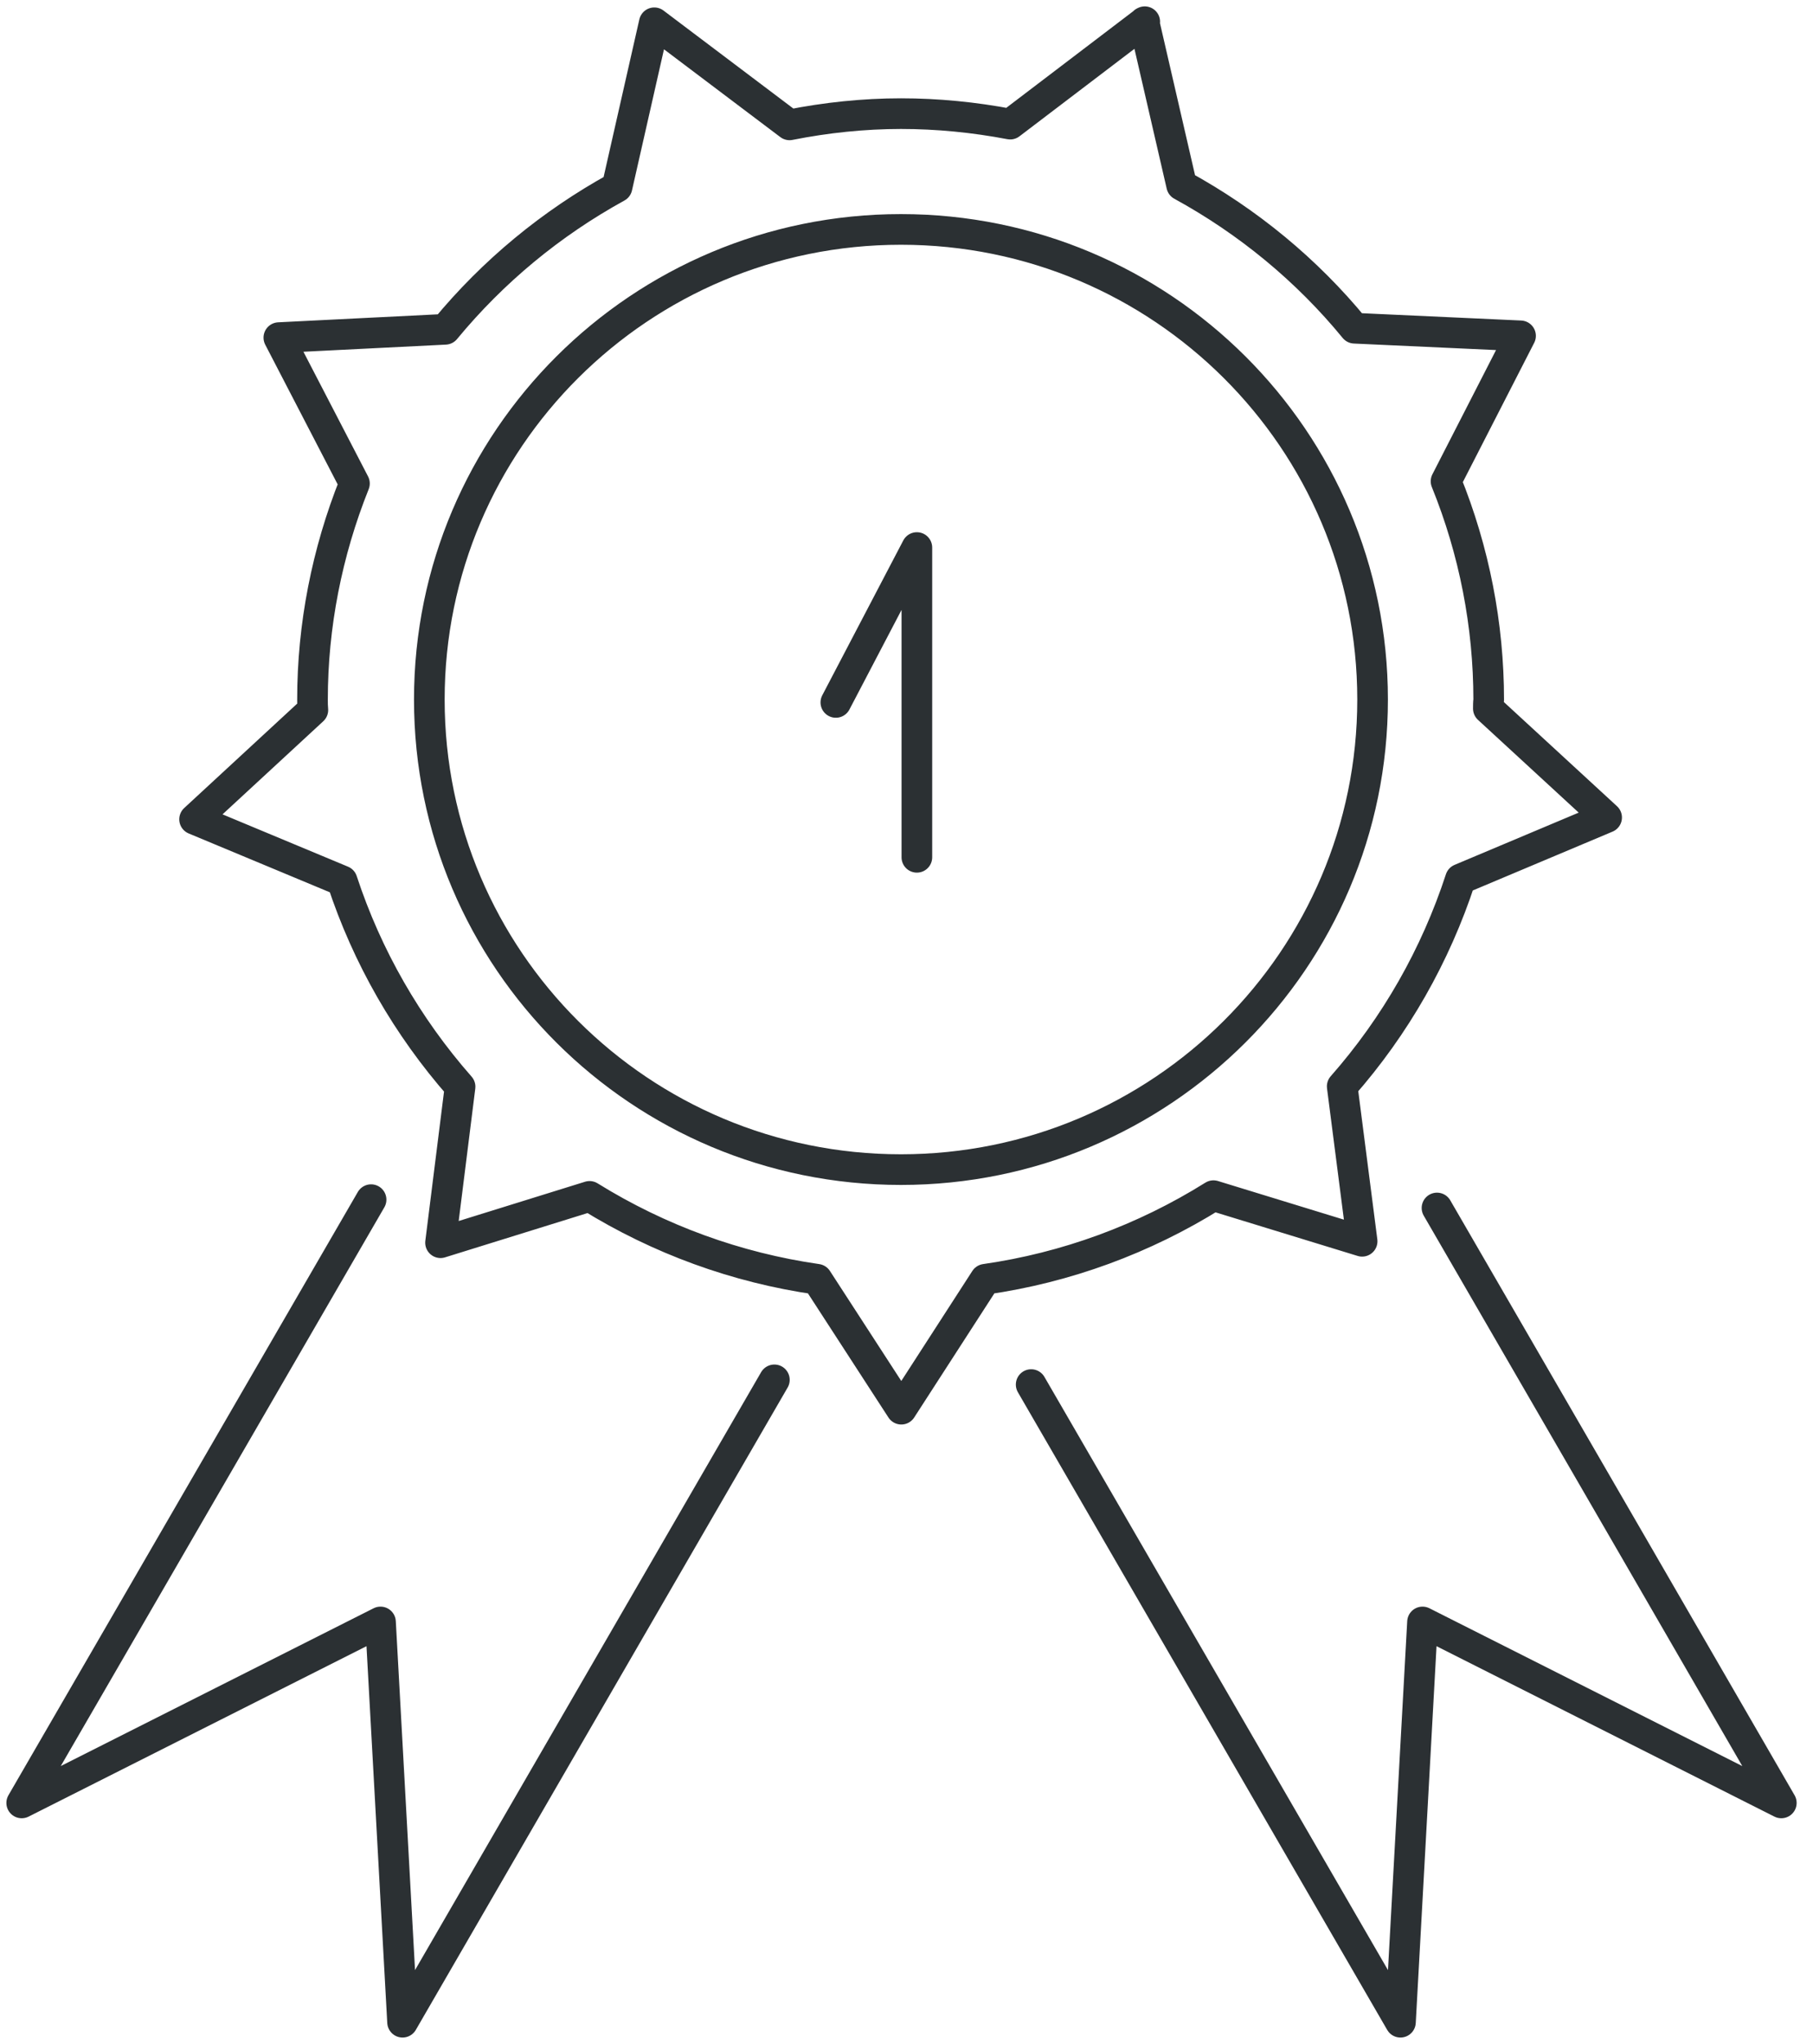<svg width="71" height="80" viewBox="0 0 71 80" fill="none" xmlns="http://www.w3.org/2000/svg">
<g id="Isolation_Mode" clip-path="url(#clip0_3284_7051)">
<path id="path9686" d="M32.733 27.493L35.906 21.431V33.555M14.532 46.955C9.603 55.467 3.47 66.048 0.85 70.567L14.901 63.484L15.765 79.15L30.326 54.008M56.275 47.281C61.175 55.736 67.181 66.105 69.759 70.567L55.708 63.484L54.844 79.15L40.382 54.193M53.753 27.38C53.753 37.535 45.481 45.779 35.283 45.779C25.085 45.779 16.813 37.55 16.813 27.38C16.813 17.21 25.085 8.98 35.283 8.98C45.481 8.98 53.753 17.21 53.753 27.38ZM44.83 0.85L39.561 4.858C38.144 4.589 36.714 4.448 35.283 4.448C33.824 4.448 32.351 4.603 30.92 4.887L25.623 0.892L24.164 7.323C21.586 8.739 19.306 10.623 17.436 12.889L10.92 13.215L13.881 18.924C12.804 21.615 12.238 24.49 12.238 27.38C12.238 27.521 12.238 27.649 12.252 27.79L7.62 32.068L13.399 34.476C14.377 37.45 15.949 40.184 18.017 42.535L17.252 48.64L23.088 46.827C25.807 48.513 28.838 49.618 31.997 50.071L35.297 55.156L38.583 50.071C41.756 49.618 44.801 48.499 47.521 46.799L53.343 48.584L52.563 42.521C54.646 40.156 56.218 37.394 57.195 34.405L62.918 31.997L58.286 27.734C58.286 27.62 58.286 27.507 58.3 27.394C58.3 24.462 57.733 21.558 56.629 18.838L59.547 13.145L53.045 12.847C51.175 10.567 48.867 8.669 46.275 7.252L44.801 0.864L44.83 0.85Z" stroke="#2B3033" stroke-width="1.2" stroke-linecap="round" stroke-linejoin="round"/>
</g>
<defs>
<clipPath id="clip0_3284_7051">
<rect width="70.623" height="80" fill="white"/>
</clipPath>
</defs>
</svg>
